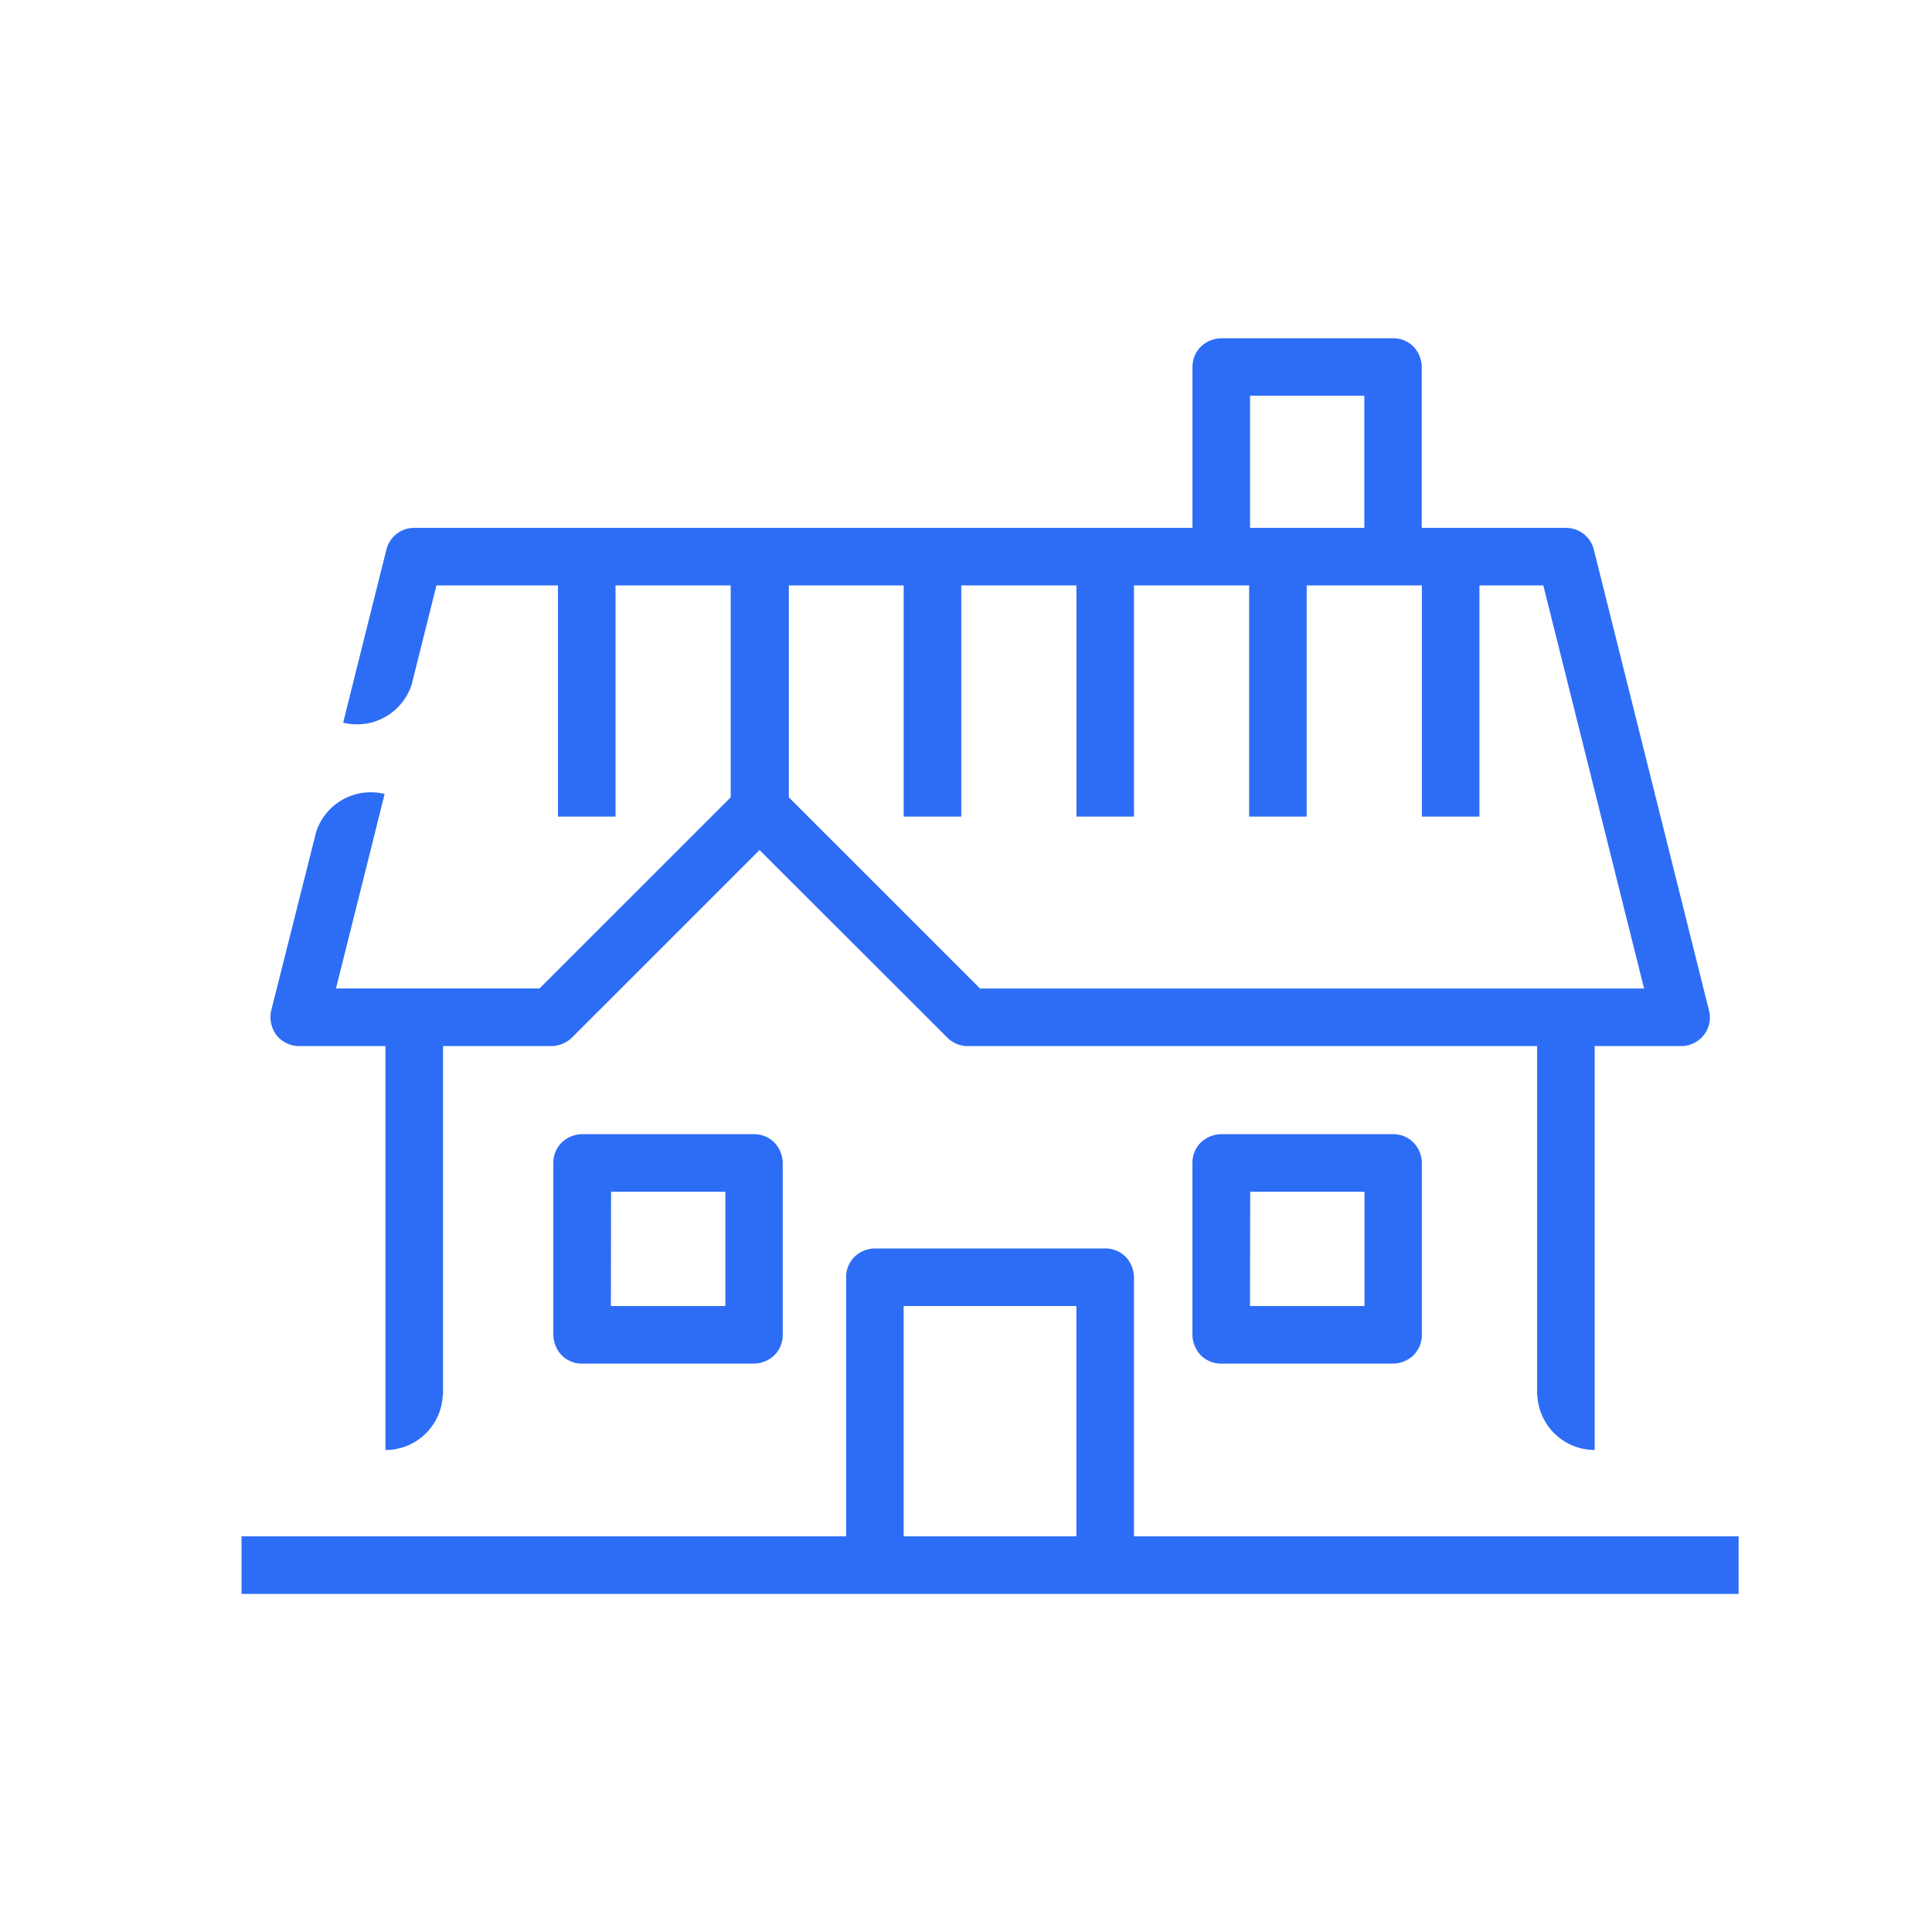 <svg xmlns="http://www.w3.org/2000/svg" width="40" height="40" viewBox="0 0 40 40">
  <g id="Casa" transform="translate(-488 -2889)">
    <rect id="Rectángulo_597" data-name="Rectángulo 597" width="40" height="40" rx="8" transform="translate(488 2889)" fill="rgba(255,255,255,0)"/>
    <g id="Casa-2" data-name="Casa" transform="translate(490.169 2891.977)">
      <path id="Trazado_1085" data-name="Trazado 1085" d="M21.309,21.134V15.77a.627.627,0,0,0-.173-.423.59.59,0,0,0-.423-.173H15.945a.627.627,0,0,0-.423.173.59.59,0,0,0-.173.423v5.364H2.832v1.192H33.827V21.134Zm-4.769,0V16.366h3.576v4.768Z" transform="translate(0 7.697)" fill="#2d6df6"/>
      <path id="Trazado_1086" data-name="Trazado 1086" d="M7.247,13.774a.627.627,0,0,0-.423.173.59.59,0,0,0-.173.423v3.558a.626.626,0,0,0,.173.423.59.59,0,0,0,.423.173h3.558a.627.627,0,0,0,.423-.173.59.59,0,0,0,.173-.423V14.37a.627.627,0,0,0-.173-.423.59.59,0,0,0-.423-.173Zm.6,1.192h2.366v2.366H7.843Z" transform="translate(2.636 6.731)" fill="#2d6df6"/>
      <path id="Trazado_1087" data-name="Trazado 1087" d="M15.075,13.774a.627.627,0,0,0-.423.173.59.59,0,0,0-.173.423v3.558a.626.626,0,0,0,.173.423.59.59,0,0,0,.423.173h3.558a.627.627,0,0,0,.423-.173.59.59,0,0,0,.173-.423V14.37a.627.627,0,0,0-.173-.423.59.59,0,0,0-.423-.173Zm.6,1.192h2.366v2.366H15.671Z" transform="translate(8.04 6.731)" fill="#2d6df6"/>
      <path id="Trazado_1088" data-name="Trazado 1088" d="M3.777,18.681H5.565v8.363a1.187,1.187,0,0,0,1.186-1.133h.006v-7.23H9a.627.627,0,0,0,.423-.173l3.886-3.886L17.2,18.508a.59.59,0,0,0,.423.173H29.408v7.23h.006A1.187,1.187,0,0,0,30.6,27.043V18.681h1.788a.6.6,0,0,0,.471-.227.586.586,0,0,0,.107-.513L30.582,8.4A.593.593,0,0,0,30,7.952h-2.98V4.62A.627.627,0,0,0,26.85,4.2a.59.59,0,0,0-.423-.173H22.869a.627.627,0,0,0-.423.173.59.59,0,0,0-.173.423V7.952H6.161a.593.593,0,0,0-.578.453l-.62,2.48-.274,1.1a1.189,1.189,0,0,0,1.425-.811l.012-.054L6.62,9.144H9.136V13.93h1.192V9.144h2.384v4.387L8.754,17.488H4.54l.733-2.927.274-1.1a1.189,1.189,0,0,0-1.425.811l-.012.054L3.2,17.941a.626.626,0,0,0,.107.513.6.6,0,0,0,.471.227ZM23.465,5.216h2.366V7.952H23.465ZM16.294,9.144V13.93h1.192V9.144h2.384V13.93h1.192V9.144h2.384V13.93h1.192V9.144h2.384V13.93h1.192V9.144h1.323l2.086,8.345H17.874l-3.958-3.958V9.144h2.378Z" transform="translate(0.247 0)" fill="#2d6df6"/>
    </g>
  </g>
</svg>
